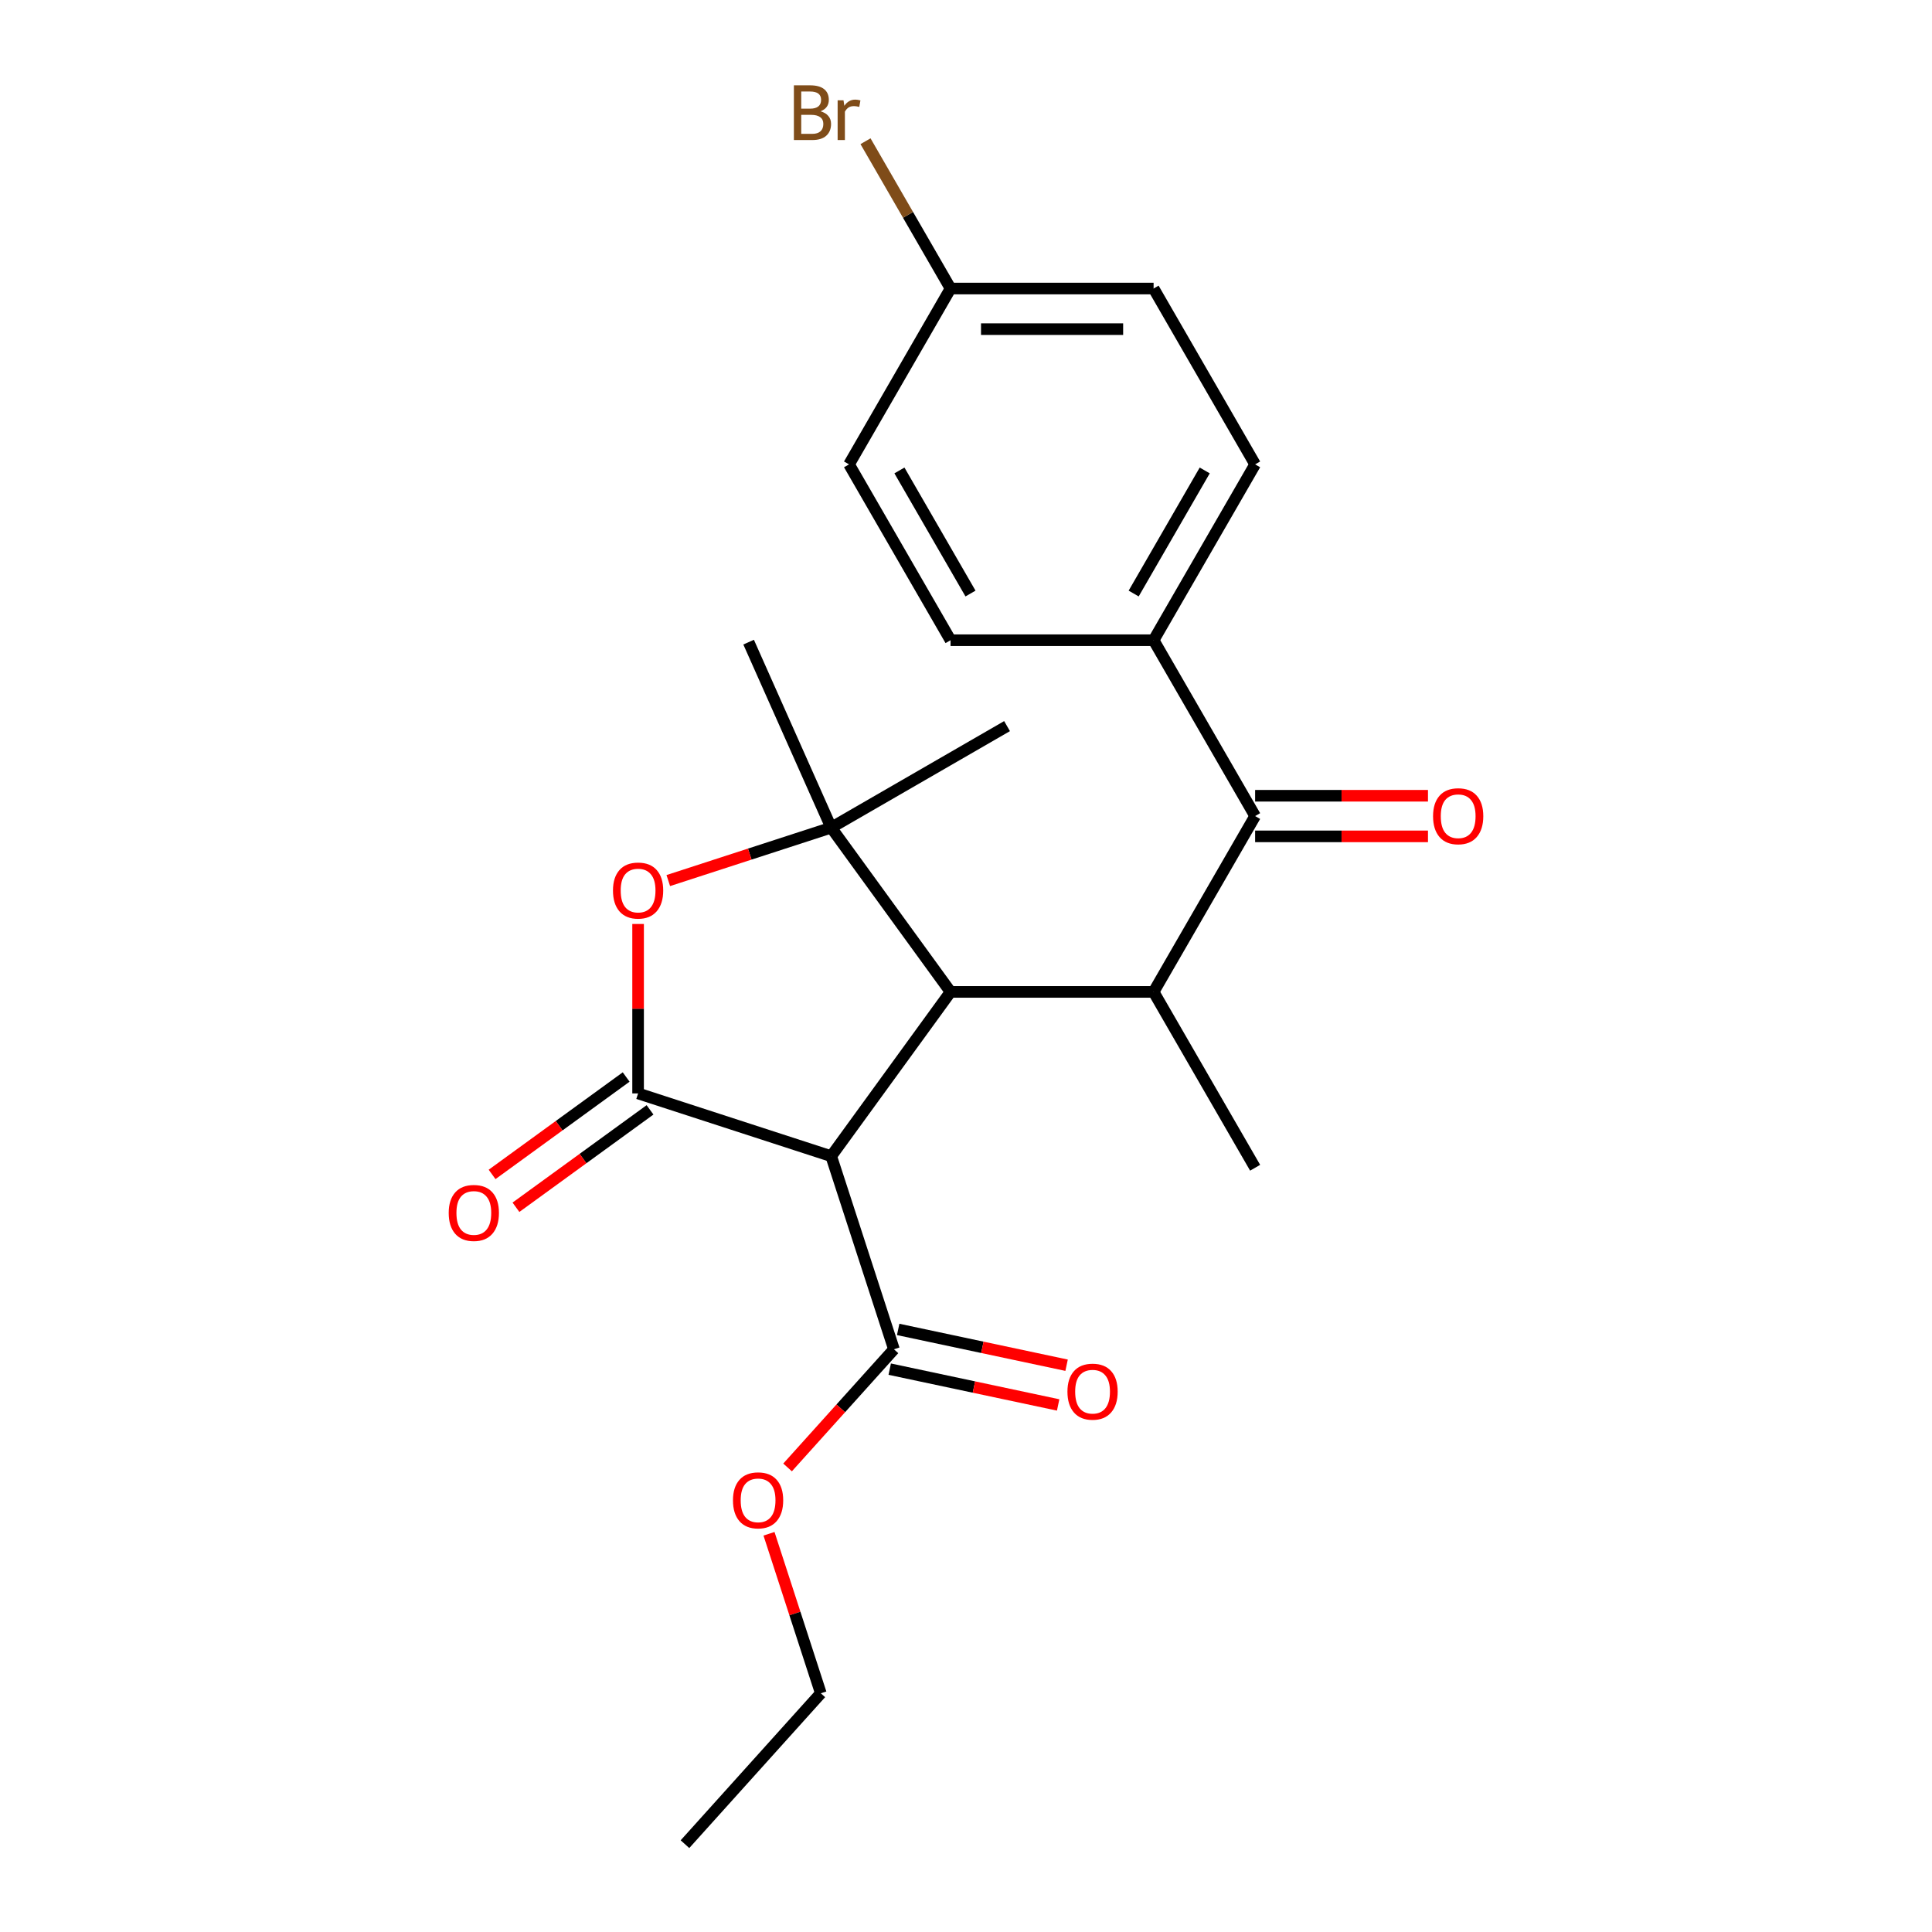 <?xml version='1.0' encoding='iso-8859-1'?>
<svg version='1.1' baseProfile='full'
              xmlns='http://www.w3.org/2000/svg'
                      xmlns:rdkit='http://www.rdkit.org/xml'
                      xmlns:xlink='http://www.w3.org/1999/xlink'
                  xml:space='preserve'
width='1000px' height='1000px' viewBox='0 0 1000 1000'>
<!-- END OF HEADER -->
<rect style='opacity:1.0;fill:#FFFFFF;stroke:none' width='1000' height='1000' x='0' y='0'> </rect>
<path class='bond-1' d='M 330.277,565.957 L 430.231,598.434' style='fill:none;fill-rule:evenodd;stroke:#000000;stroke-width:6px;stroke-linecap:butt;stroke-linejoin:miter;stroke-opacity:1' />
<path class='bond-3' d='M 330.277,565.957 L 330.277,522.102' style='fill:none;fill-rule:evenodd;stroke:#000000;stroke-width:6px;stroke-linecap:butt;stroke-linejoin:miter;stroke-opacity:1' />
<path class='bond-3' d='M 330.277,522.102 L 330.277,478.248' style='fill:none;fill-rule:evenodd;stroke:#FF0000;stroke-width:6px;stroke-linecap:butt;stroke-linejoin:miter;stroke-opacity:1' />
<path class='bond-8' d='M 324.1,557.455 L 289.401,582.665' style='fill:none;fill-rule:evenodd;stroke:#000000;stroke-width:6px;stroke-linecap:butt;stroke-linejoin:miter;stroke-opacity:1' />
<path class='bond-8' d='M 289.401,582.665 L 254.702,607.875' style='fill:none;fill-rule:evenodd;stroke:#FF0000;stroke-width:6px;stroke-linecap:butt;stroke-linejoin:miter;stroke-opacity:1' />
<path class='bond-8' d='M 336.455,574.46 L 301.756,599.67' style='fill:none;fill-rule:evenodd;stroke:#000000;stroke-width:6px;stroke-linecap:butt;stroke-linejoin:miter;stroke-opacity:1' />
<path class='bond-8' d='M 301.756,599.67 L 267.057,624.88' style='fill:none;fill-rule:evenodd;stroke:#FF0000;stroke-width:6px;stroke-linecap:butt;stroke-linejoin:miter;stroke-opacity:1' />
<path class='bond-0' d='M 492.005,513.409 L 430.231,598.434' style='fill:none;fill-rule:evenodd;stroke:#000000;stroke-width:6px;stroke-linecap:butt;stroke-linejoin:miter;stroke-opacity:1' />
<path class='bond-4' d='M 492.005,513.409 L 597.102,513.409' style='fill:none;fill-rule:evenodd;stroke:#000000;stroke-width:6px;stroke-linecap:butt;stroke-linejoin:miter;stroke-opacity:1' />
<path class='bond-23' d='M 492.005,513.409 L 430.231,428.383' style='fill:none;fill-rule:evenodd;stroke:#000000;stroke-width:6px;stroke-linecap:butt;stroke-linejoin:miter;stroke-opacity:1' />
<path class='bond-6' d='M 430.231,598.434 L 462.707,698.387' style='fill:none;fill-rule:evenodd;stroke:#000000;stroke-width:6px;stroke-linecap:butt;stroke-linejoin:miter;stroke-opacity:1' />
<path class='bond-2' d='M 430.231,428.383 L 388.068,442.083' style='fill:none;fill-rule:evenodd;stroke:#000000;stroke-width:6px;stroke-linecap:butt;stroke-linejoin:miter;stroke-opacity:1' />
<path class='bond-2' d='M 388.068,442.083 L 345.905,455.782' style='fill:none;fill-rule:evenodd;stroke:#FF0000;stroke-width:6px;stroke-linecap:butt;stroke-linejoin:miter;stroke-opacity:1' />
<path class='bond-15' d='M 430.231,428.383 L 387.484,332.372' style='fill:none;fill-rule:evenodd;stroke:#000000;stroke-width:6px;stroke-linecap:butt;stroke-linejoin:miter;stroke-opacity:1' />
<path class='bond-16' d='M 430.231,428.383 L 521.247,375.835' style='fill:none;fill-rule:evenodd;stroke:#000000;stroke-width:6px;stroke-linecap:butt;stroke-linejoin:miter;stroke-opacity:1' />
<path class='bond-5' d='M 597.102,513.409 L 649.651,422.392' style='fill:none;fill-rule:evenodd;stroke:#000000;stroke-width:6px;stroke-linecap:butt;stroke-linejoin:miter;stroke-opacity:1' />
<path class='bond-20' d='M 597.102,513.409 L 649.651,604.425' style='fill:none;fill-rule:evenodd;stroke:#000000;stroke-width:6px;stroke-linecap:butt;stroke-linejoin:miter;stroke-opacity:1' />
<path class='bond-7' d='M 649.651,422.392 L 597.102,331.375' style='fill:none;fill-rule:evenodd;stroke:#000000;stroke-width:6px;stroke-linecap:butt;stroke-linejoin:miter;stroke-opacity:1' />
<path class='bond-9' d='M 649.651,432.902 L 694.386,432.902' style='fill:none;fill-rule:evenodd;stroke:#000000;stroke-width:6px;stroke-linecap:butt;stroke-linejoin:miter;stroke-opacity:1' />
<path class='bond-9' d='M 694.386,432.902 L 739.121,432.902' style='fill:none;fill-rule:evenodd;stroke:#FF0000;stroke-width:6px;stroke-linecap:butt;stroke-linejoin:miter;stroke-opacity:1' />
<path class='bond-9' d='M 649.651,411.882 L 694.386,411.882' style='fill:none;fill-rule:evenodd;stroke:#000000;stroke-width:6px;stroke-linecap:butt;stroke-linejoin:miter;stroke-opacity:1' />
<path class='bond-9' d='M 694.386,411.882 L 739.121,411.882' style='fill:none;fill-rule:evenodd;stroke:#FF0000;stroke-width:6px;stroke-linecap:butt;stroke-linejoin:miter;stroke-opacity:1' />
<path class='bond-10' d='M 460.522,708.667 L 504.109,717.932' style='fill:none;fill-rule:evenodd;stroke:#000000;stroke-width:6px;stroke-linecap:butt;stroke-linejoin:miter;stroke-opacity:1' />
<path class='bond-10' d='M 504.109,717.932 L 547.695,727.197' style='fill:none;fill-rule:evenodd;stroke:#FF0000;stroke-width:6px;stroke-linecap:butt;stroke-linejoin:miter;stroke-opacity:1' />
<path class='bond-10' d='M 464.893,688.107 L 508.479,697.372' style='fill:none;fill-rule:evenodd;stroke:#000000;stroke-width:6px;stroke-linecap:butt;stroke-linejoin:miter;stroke-opacity:1' />
<path class='bond-10' d='M 508.479,697.372 L 552.066,706.637' style='fill:none;fill-rule:evenodd;stroke:#FF0000;stroke-width:6px;stroke-linecap:butt;stroke-linejoin:miter;stroke-opacity:1' />
<path class='bond-13' d='M 462.707,698.387 L 435.175,728.965' style='fill:none;fill-rule:evenodd;stroke:#000000;stroke-width:6px;stroke-linecap:butt;stroke-linejoin:miter;stroke-opacity:1' />
<path class='bond-13' d='M 435.175,728.965 L 407.643,759.542' style='fill:none;fill-rule:evenodd;stroke:#FF0000;stroke-width:6px;stroke-linecap:butt;stroke-linejoin:miter;stroke-opacity:1' />
<path class='bond-11' d='M 597.102,331.375 L 649.651,240.358' style='fill:none;fill-rule:evenodd;stroke:#000000;stroke-width:6px;stroke-linecap:butt;stroke-linejoin:miter;stroke-opacity:1' />
<path class='bond-11' d='M 586.781,307.213 L 623.565,243.501' style='fill:none;fill-rule:evenodd;stroke:#000000;stroke-width:6px;stroke-linecap:butt;stroke-linejoin:miter;stroke-opacity:1' />
<path class='bond-12' d='M 597.102,331.375 L 492.005,331.375' style='fill:none;fill-rule:evenodd;stroke:#000000;stroke-width:6px;stroke-linecap:butt;stroke-linejoin:miter;stroke-opacity:1' />
<path class='bond-17' d='M 649.651,240.358 L 597.102,149.342' style='fill:none;fill-rule:evenodd;stroke:#000000;stroke-width:6px;stroke-linecap:butt;stroke-linejoin:miter;stroke-opacity:1' />
<path class='bond-18' d='M 492.005,331.375 L 439.457,240.358' style='fill:none;fill-rule:evenodd;stroke:#000000;stroke-width:6px;stroke-linecap:butt;stroke-linejoin:miter;stroke-opacity:1' />
<path class='bond-18' d='M 502.326,307.213 L 465.542,243.501' style='fill:none;fill-rule:evenodd;stroke:#000000;stroke-width:6px;stroke-linecap:butt;stroke-linejoin:miter;stroke-opacity:1' />
<path class='bond-21' d='M 398.033,793.877 L 411.447,835.16' style='fill:none;fill-rule:evenodd;stroke:#FF0000;stroke-width:6px;stroke-linecap:butt;stroke-linejoin:miter;stroke-opacity:1' />
<path class='bond-21' d='M 411.447,835.16 L 424.861,876.443' style='fill:none;fill-rule:evenodd;stroke:#000000;stroke-width:6px;stroke-linecap:butt;stroke-linejoin:miter;stroke-opacity:1' />
<path class='bond-14' d='M 492.005,149.342 L 439.457,240.358' style='fill:none;fill-rule:evenodd;stroke:#000000;stroke-width:6px;stroke-linecap:butt;stroke-linejoin:miter;stroke-opacity:1' />
<path class='bond-19' d='M 492.005,149.342 L 469.995,111.218' style='fill:none;fill-rule:evenodd;stroke:#000000;stroke-width:6px;stroke-linecap:butt;stroke-linejoin:miter;stroke-opacity:1' />
<path class='bond-19' d='M 469.995,111.218 L 447.984,73.095' style='fill:none;fill-rule:evenodd;stroke:#7F4C19;stroke-width:6px;stroke-linecap:butt;stroke-linejoin:miter;stroke-opacity:1' />
<path class='bond-24' d='M 492.005,149.342 L 597.102,149.342' style='fill:none;fill-rule:evenodd;stroke:#000000;stroke-width:6px;stroke-linecap:butt;stroke-linejoin:miter;stroke-opacity:1' />
<path class='bond-24' d='M 507.77,170.361 L 581.338,170.361' style='fill:none;fill-rule:evenodd;stroke:#000000;stroke-width:6px;stroke-linecap:butt;stroke-linejoin:miter;stroke-opacity:1' />
<path class='bond-22' d='M 424.861,876.443 L 354.537,954.545' style='fill:none;fill-rule:evenodd;stroke:#000000;stroke-width:6px;stroke-linecap:butt;stroke-linejoin:miter;stroke-opacity:1' />
<path  class='atom-4' d='M 317.277 460.94
Q 317.277 454.14, 320.637 450.34
Q 323.997 446.54, 330.277 446.54
Q 336.557 446.54, 339.917 450.34
Q 343.277 454.14, 343.277 460.94
Q 343.277 467.82, 339.877 471.74
Q 336.477 475.62, 330.277 475.62
Q 324.037 475.62, 320.637 471.74
Q 317.277 467.86, 317.277 460.94
M 330.277 472.42
Q 334.597 472.42, 336.917 469.54
Q 339.277 466.62, 339.277 460.94
Q 339.277 455.38, 336.917 452.58
Q 334.597 449.74, 330.277 449.74
Q 325.957 449.74, 323.597 452.54
Q 321.277 455.34, 321.277 460.94
Q 321.277 466.66, 323.597 469.54
Q 325.957 472.42, 330.277 472.42
' fill='#FF0000'/>
<path  class='atom-9' d='M 232.252 627.812
Q 232.252 621.012, 235.612 617.212
Q 238.972 613.412, 245.252 613.412
Q 251.532 613.412, 254.892 617.212
Q 258.252 621.012, 258.252 627.812
Q 258.252 634.692, 254.852 638.612
Q 251.452 642.492, 245.252 642.492
Q 239.012 642.492, 235.612 638.612
Q 232.252 634.732, 232.252 627.812
M 245.252 639.292
Q 249.572 639.292, 251.892 636.412
Q 254.252 633.492, 254.252 627.812
Q 254.252 622.252, 251.892 619.452
Q 249.572 616.612, 245.252 616.612
Q 240.932 616.612, 238.572 619.412
Q 236.252 622.212, 236.252 627.812
Q 236.252 633.532, 238.572 636.412
Q 240.932 639.292, 245.252 639.292
' fill='#FF0000'/>
<path  class='atom-10' d='M 741.748 422.472
Q 741.748 415.672, 745.108 411.872
Q 748.468 408.072, 754.748 408.072
Q 761.028 408.072, 764.388 411.872
Q 767.748 415.672, 767.748 422.472
Q 767.748 429.352, 764.348 433.272
Q 760.948 437.152, 754.748 437.152
Q 748.508 437.152, 745.108 433.272
Q 741.748 429.392, 741.748 422.472
M 754.748 433.952
Q 759.068 433.952, 761.388 431.072
Q 763.748 428.152, 763.748 422.472
Q 763.748 416.912, 761.388 414.112
Q 759.068 411.272, 754.748 411.272
Q 750.428 411.272, 748.068 414.072
Q 745.748 416.872, 745.748 422.472
Q 745.748 428.192, 748.068 431.072
Q 750.428 433.952, 754.748 433.952
' fill='#FF0000'/>
<path  class='atom-11' d='M 552.508 720.318
Q 552.508 713.518, 555.868 709.718
Q 559.228 705.918, 565.508 705.918
Q 571.788 705.918, 575.148 709.718
Q 578.508 713.518, 578.508 720.318
Q 578.508 727.198, 575.108 731.118
Q 571.708 734.998, 565.508 734.998
Q 559.268 734.998, 555.868 731.118
Q 552.508 727.238, 552.508 720.318
M 565.508 731.798
Q 569.828 731.798, 572.148 728.918
Q 574.508 725.998, 574.508 720.318
Q 574.508 714.758, 572.148 711.958
Q 569.828 709.118, 565.508 709.118
Q 561.188 709.118, 558.828 711.918
Q 556.508 714.718, 556.508 720.318
Q 556.508 726.038, 558.828 728.918
Q 561.188 731.798, 565.508 731.798
' fill='#FF0000'/>
<path  class='atom-14' d='M 379.384 776.57
Q 379.384 769.77, 382.744 765.97
Q 386.104 762.17, 392.384 762.17
Q 398.664 762.17, 402.024 765.97
Q 405.384 769.77, 405.384 776.57
Q 405.384 783.45, 401.984 787.37
Q 398.584 791.25, 392.384 791.25
Q 386.144 791.25, 382.744 787.37
Q 379.384 783.49, 379.384 776.57
M 392.384 788.05
Q 396.704 788.05, 399.024 785.17
Q 401.384 782.25, 401.384 776.57
Q 401.384 771.01, 399.024 768.21
Q 396.704 765.37, 392.384 765.37
Q 388.064 765.37, 385.704 768.17
Q 383.384 770.97, 383.384 776.57
Q 383.384 782.29, 385.704 785.17
Q 388.064 788.05, 392.384 788.05
' fill='#FF0000'/>
<path  class='atom-20' d='M 424.677 57.605
Q 427.397 58.365, 428.757 60.045
Q 430.157 61.685, 430.157 64.125
Q 430.157 68.045, 427.637 70.285
Q 425.157 72.485, 420.437 72.485
L 410.917 72.485
L 410.917 44.165
L 419.277 44.165
Q 424.117 44.165, 426.557 46.125
Q 428.997 48.085, 428.997 51.685
Q 428.997 55.965, 424.677 57.605
M 414.717 47.365
L 414.717 56.245
L 419.277 56.245
Q 422.077 56.245, 423.517 55.125
Q 424.997 53.965, 424.997 51.685
Q 424.997 47.365, 419.277 47.365
L 414.717 47.365
M 420.437 69.285
Q 423.197 69.285, 424.677 67.965
Q 426.157 66.645, 426.157 64.125
Q 426.157 61.805, 424.517 60.645
Q 422.917 59.445, 419.837 59.445
L 414.717 59.445
L 414.717 69.285
L 420.437 69.285
' fill='#7F4C19'/>
<path  class='atom-20' d='M 436.597 51.925
L 437.037 54.765
Q 439.197 51.565, 442.717 51.565
Q 443.837 51.565, 445.357 51.965
L 444.757 55.325
Q 443.037 54.925, 442.077 54.925
Q 440.397 54.925, 439.277 55.605
Q 438.197 56.245, 437.317 57.805
L 437.317 72.485
L 433.557 72.485
L 433.557 51.925
L 436.597 51.925
' fill='#7F4C19'/>
</svg>
